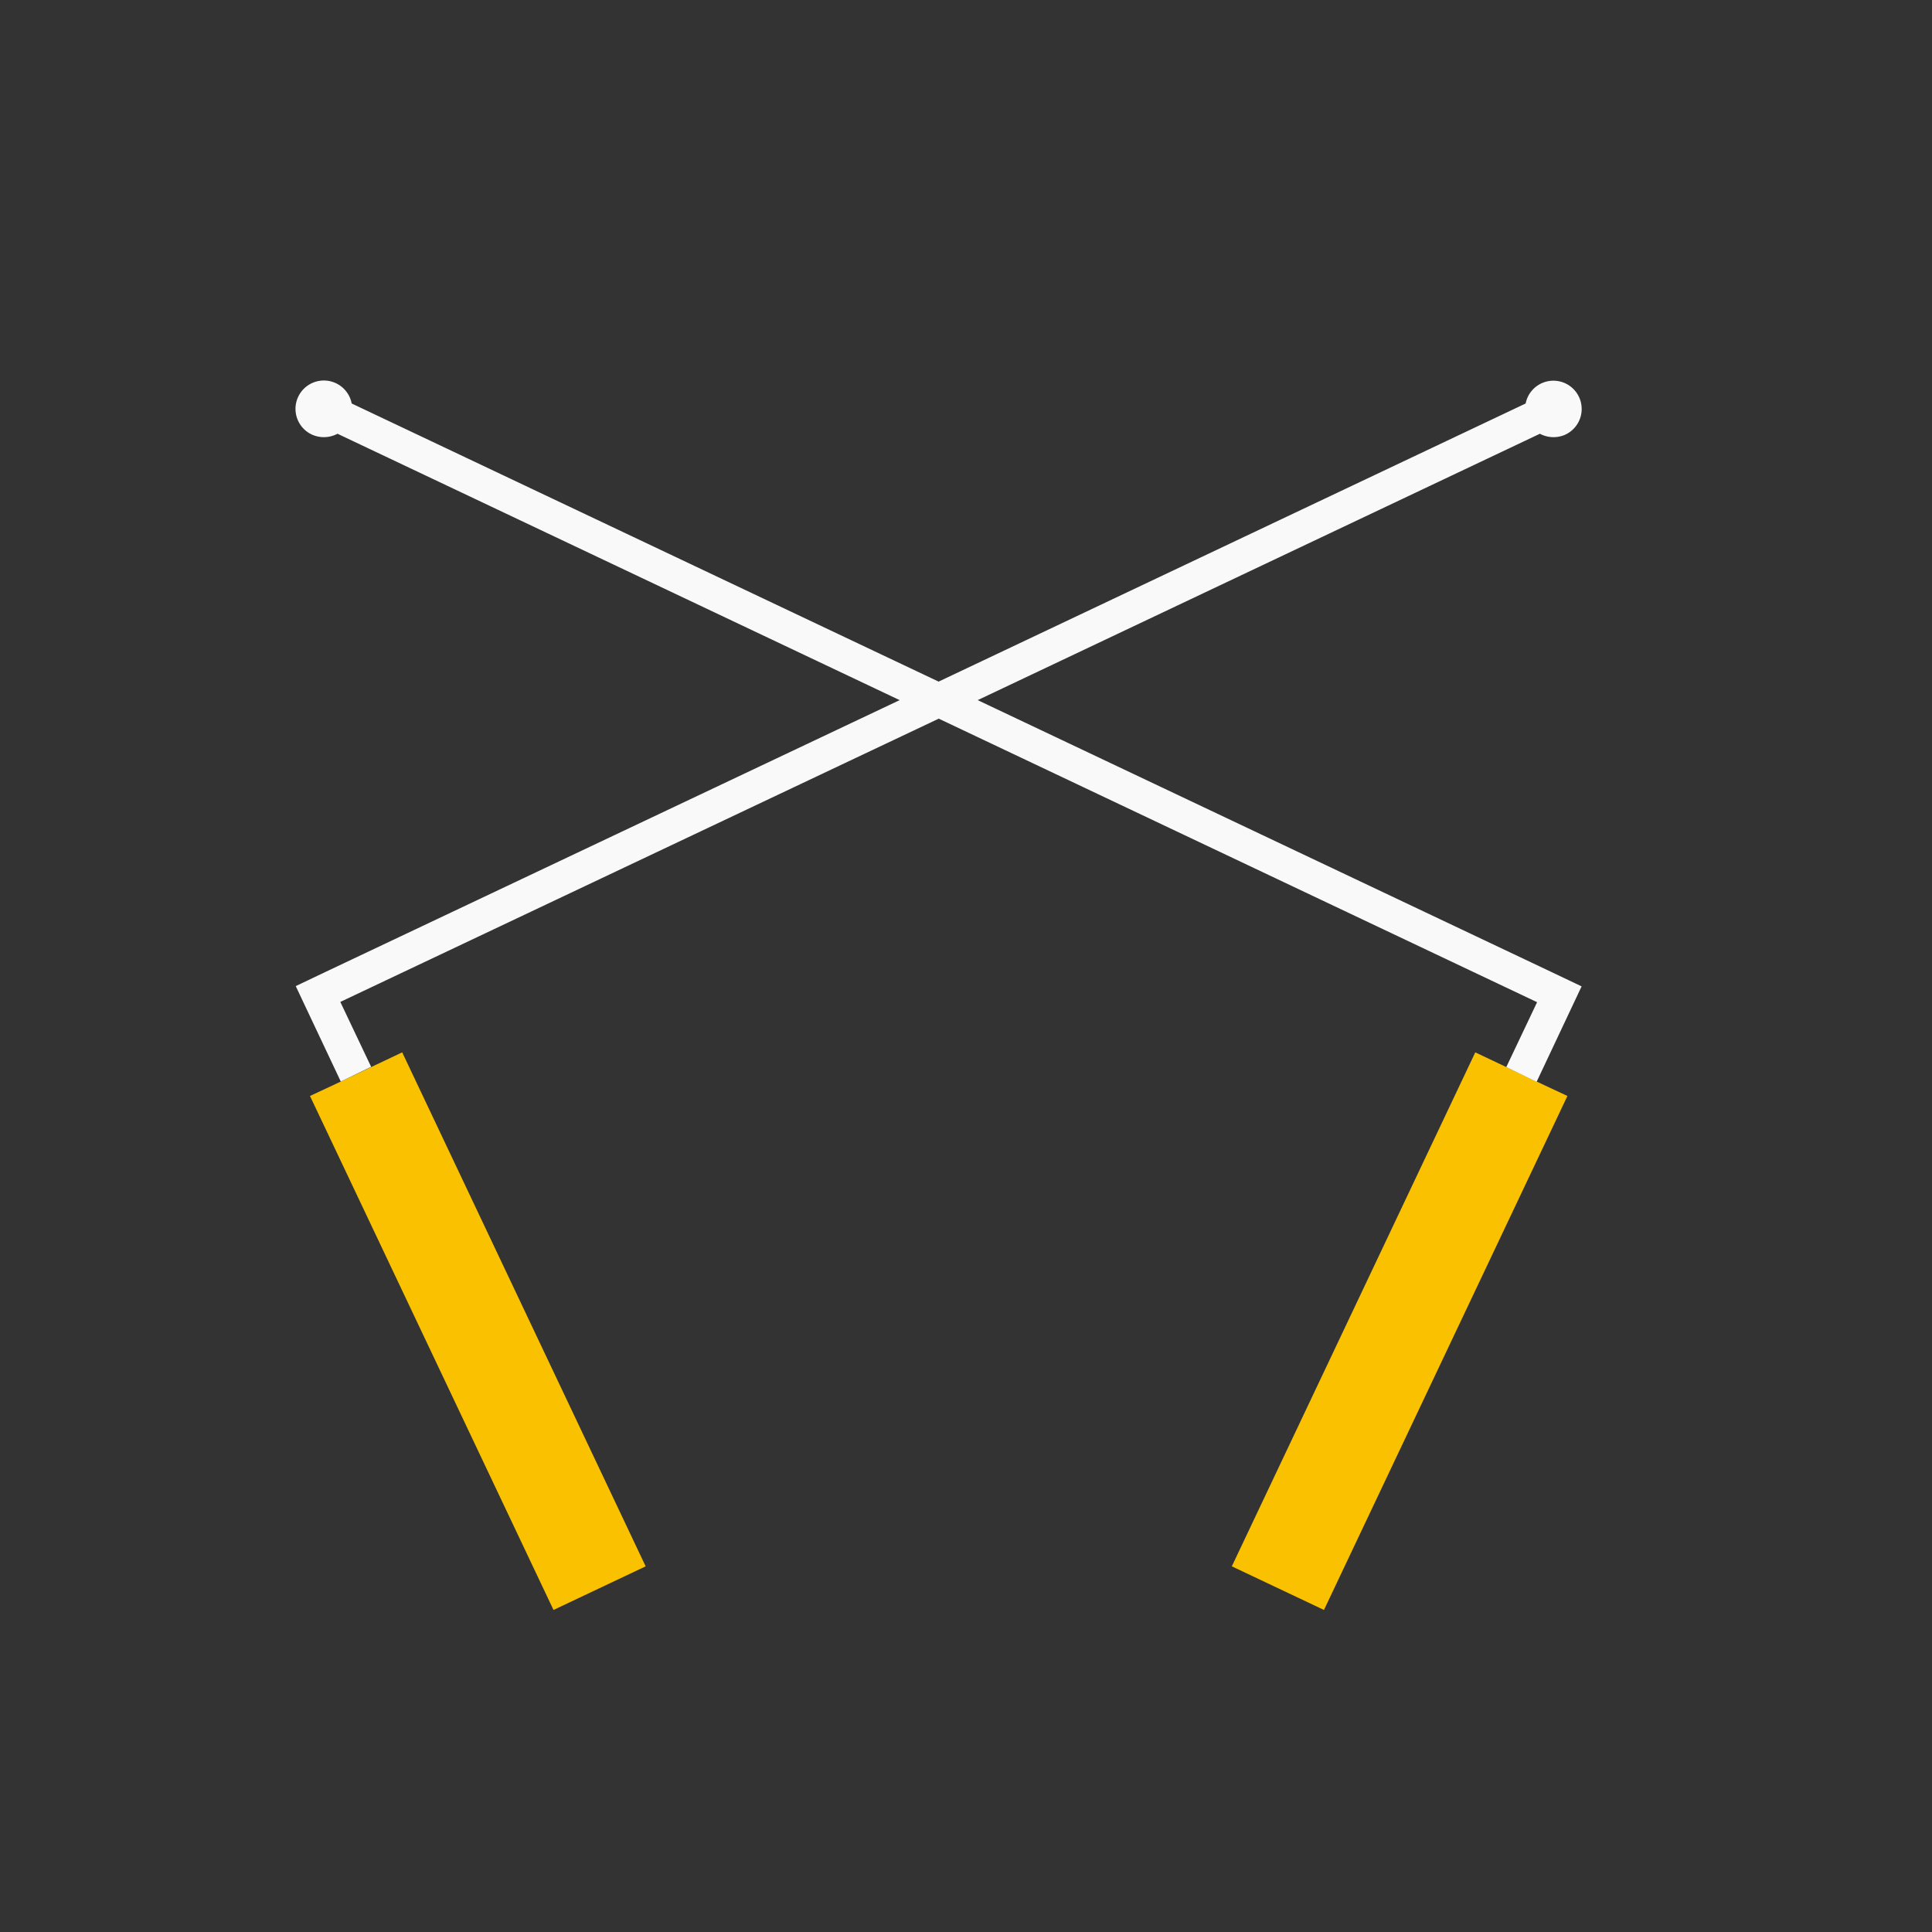 <svg xmlns="http://www.w3.org/2000/svg" id="Layer_1" data-name="Layer 1" viewBox="0 0 283.46 283.46"><rect x="0" y="0" width="283.46" height="283.46" fill="#333333" stroke="none"/><defs><style>.cls-1{fill:#fac100;}.cls-2{fill:#f9f9fa;}</style></defs><polygon class="cls-1" points="229.97 160.8 194.25 236.21 180.73 229.81 216.45 154.4 221.01 156.56 225.45 158.68 229.97 160.8"></polygon><path class="cls-2" d="M232.05,144.72l-6.6,14L221,156.56l4.52-9.52-176-83.4a4.27,4.27,0,0,1-3.76.12,4.16,4.16,0,1,1,5.84-4.56l176,83.4Z"></path><polygon class="cls-1" points="94.73 229.81 81.21 236.21 45.48 160.8 50.01 158.68 54.45 156.56 59.01 154.4 94.73 229.81"></polygon><path class="cls-2" d="M229.69,63.76a4.27,4.27,0,0,1-3.76-.12l-82.48,39.08-5.72,2.72L49.93,147l4.52,9.52L50,158.68l-6.61-14,4.45-2.12L132,102.72l5.72-2.72,86.12-40.8a4.15,4.15,0,1,1,5.84,4.56Z"></path></svg>